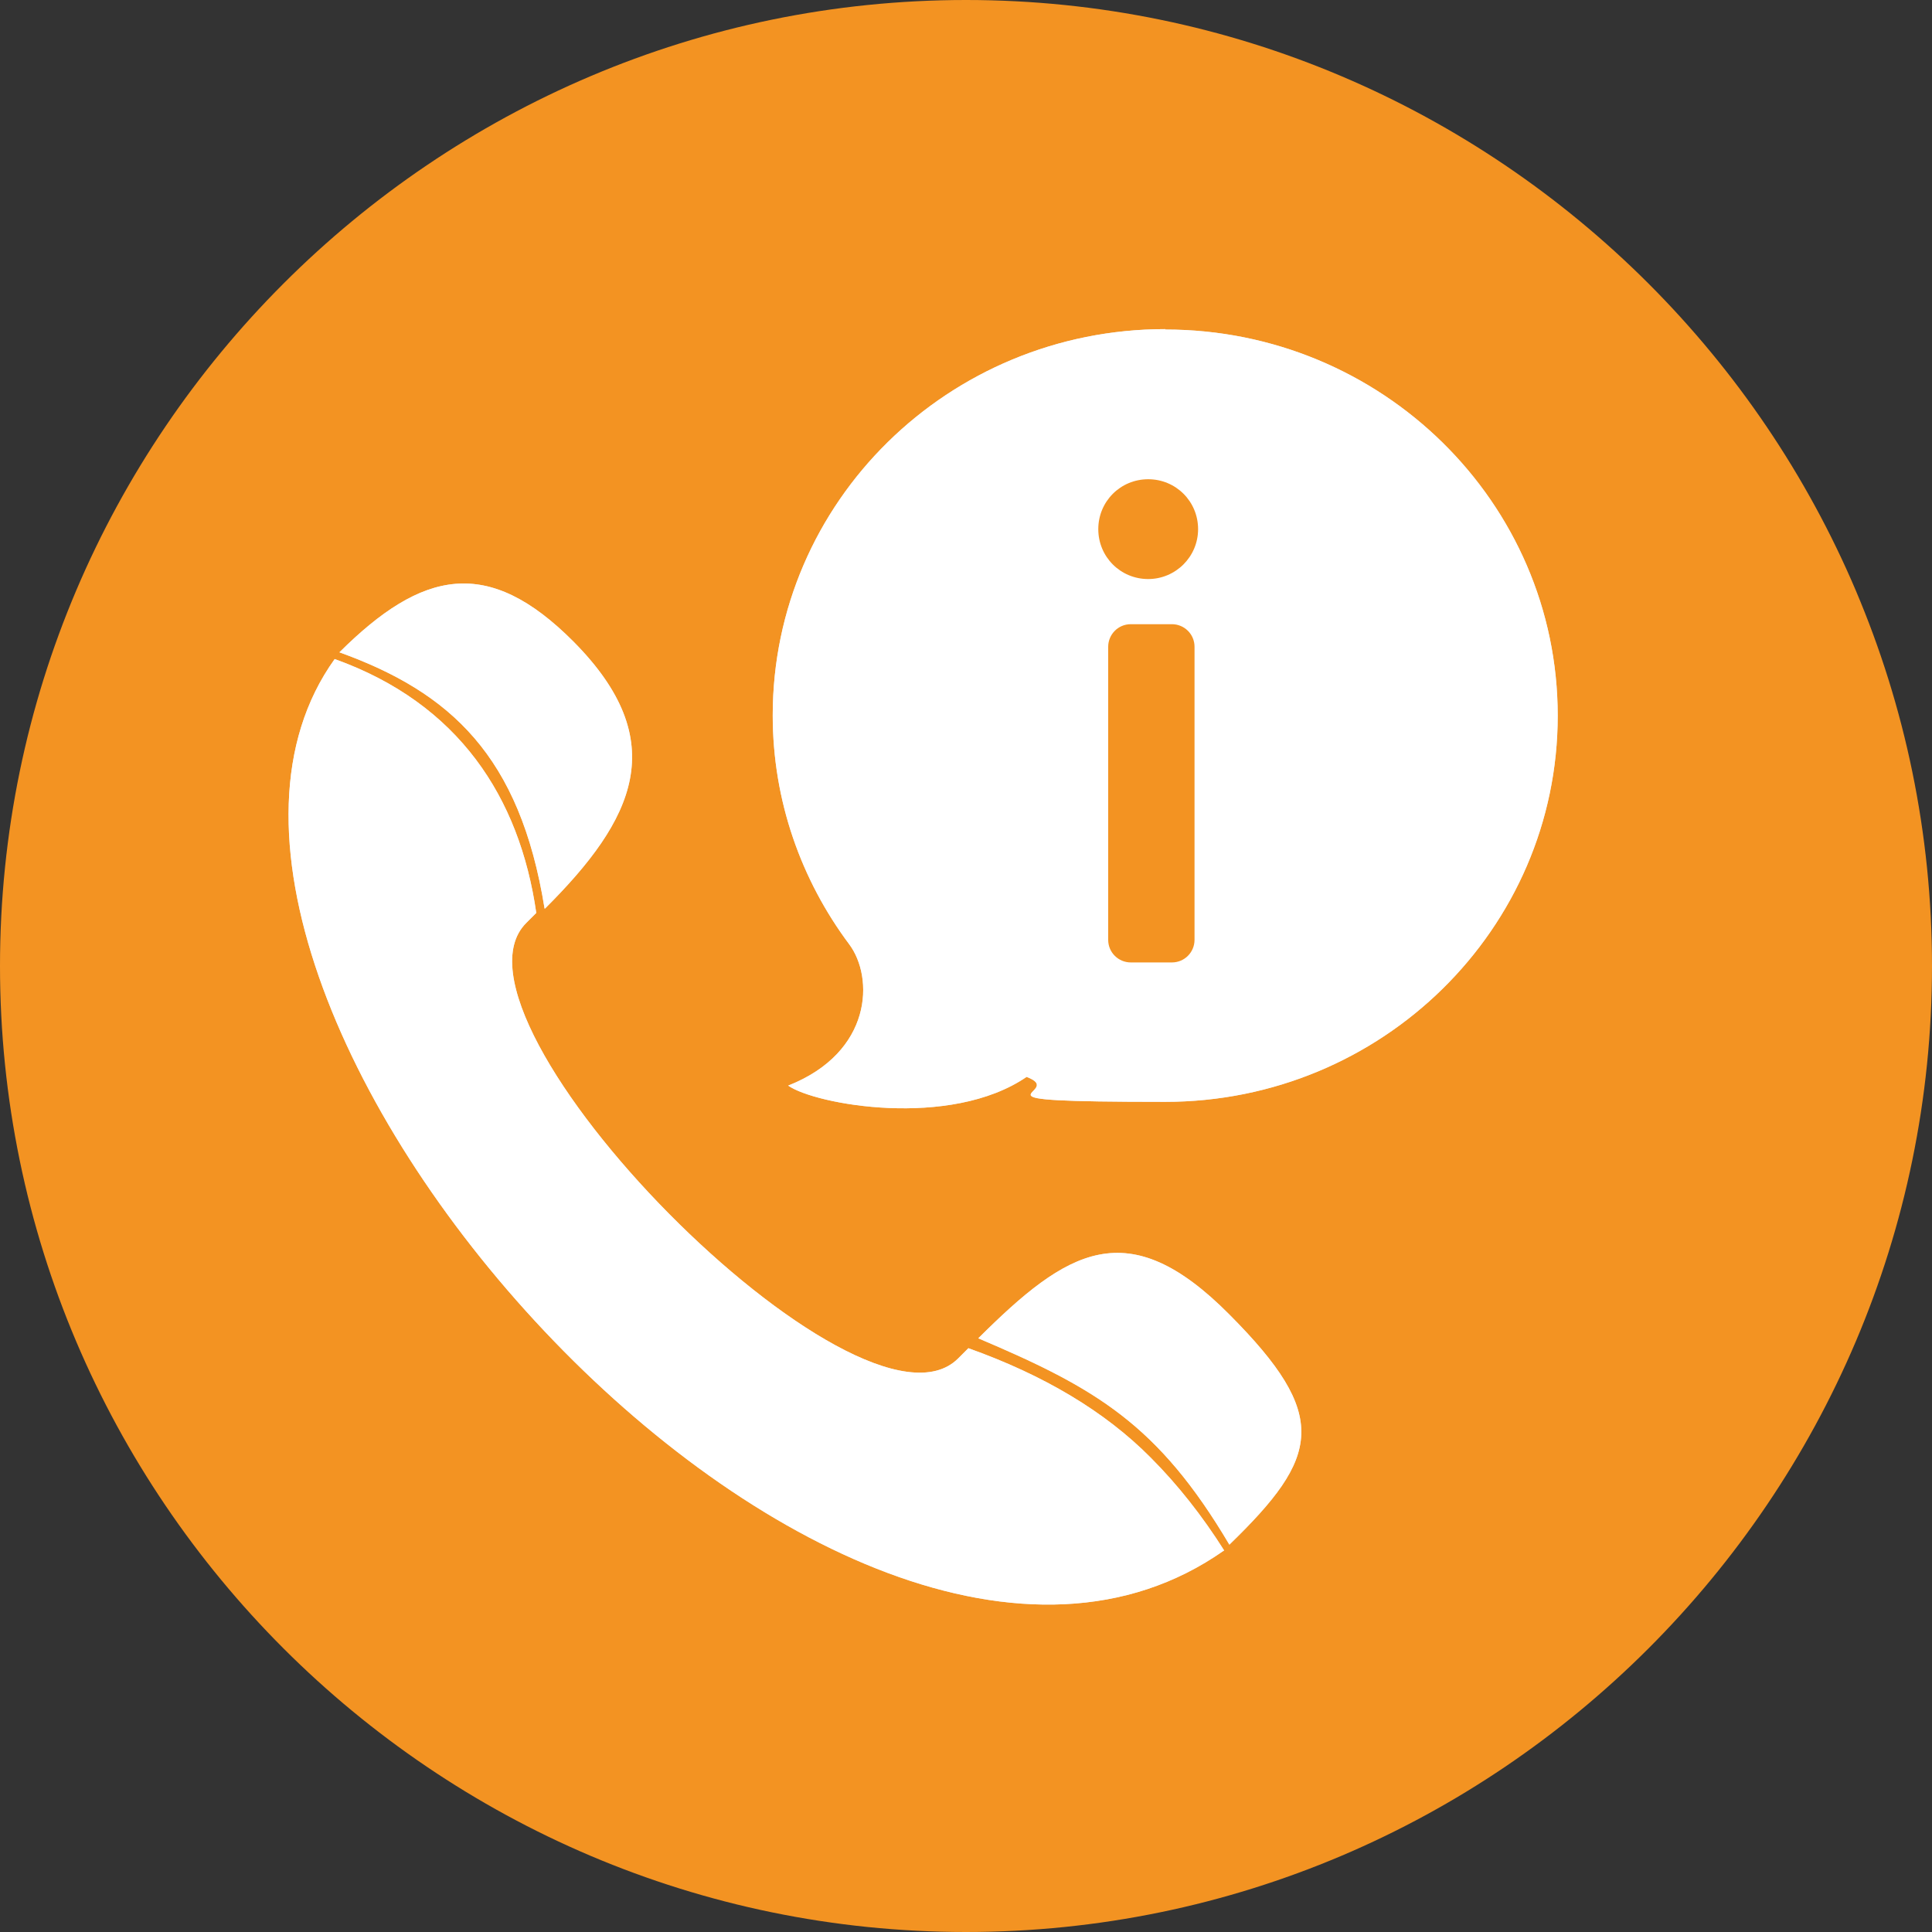 <?xml version="1.0" encoding="UTF-8"?>
<svg id="Ebene_1" xmlns="http://www.w3.org/2000/svg" version="1.1" viewBox="0 0 487.8 487.8">
  <rect x="0" y="0" width="487.8" height="487.8" fill="#333333" stroke="none"/>
  <!-- Generator: Adobe Illustrator 29.6.1, SVG Export Plug-In . SVG Version: 2.1.1 Build 9)  -->
  <defs>
    <style>
      .st0, .st1 {
        fill: #fff;
      }

      .st1, .st2, .st3 {
        fill-rule: evenodd;
      }

      .st2 {
        fill: #e3e3e3;
      }

      .st4, .st3 {
        fill: #f39322;
      }
    </style>
  </defs>
  <path class="st3" d="M243.9,487.8c134.3,0,243.9-109.6,243.9-243.9S378.2,0,243.9,0,0,109.6,0,243.9s109.6,243.9,243.9,243.9Z"/>
  <g>
    <path class="st2" d="M137.6,229.4c22.6-22.5,32.2-42.2,7.2-67.4-21.6-21.7-38.2-18.1-59.1,2.7,28,10.1,45.6,26.1,51.8,64.7h0Z"/>
    <path class="st2" d="M310.4,390c22.9-22.2,25.5-32.5,0-58.1-25.7-25.9-40.9-16.4-63.4,6,29.7,12.6,45.4,21.7,63.4,52.1Z"/>
    <path class="st2" d="M309.1,391.5c-5.5-8.7-11.7-16.6-18.6-23.5-11.5-11.6-26.9-20.8-46-27.6l-2.6,2.6c-24.8,24.7-133.6-85.6-109-110l2.5-2.5c-4.2-29.2-19.6-52.9-50.9-64.1-60,83.6,126.5,294,224.5,225.1h.1Z"/>
  </g>
  <path class="st2" d="M294.2,83.2c54.7,0,99.1,43.7,99.1,97.5s-44.4,97.5-99.1,97.5-24.1-2.2-35-6.3c-19.3,13.2-53.4,7-60.2,2.2,21.3-8.4,21.7-27.3,15.4-35.7-12.1-16.2-19.3-36.2-19.3-57.8,0-53.9,44.4-97.5,99.1-97.5h0Z"/>
  <path class="st0" d="M285.5,157.6h10.4c3.1,0,5.7,2.5,5.7,5.7v74c0,3.1-2.5,5.7-5.7,5.7h-10.4c-3.1,0-5.7-2.5-5.7-5.7v-74c0-3.1,2.5-5.7,5.7-5.7Z"/>
  <path class="st1" d="M289.9,146.2c6.9,0,12.6-5.6,12.6-12.6s-5.6-12.6-12.6-12.6-12.6,5.6-12.6,12.6,5.6,12.6,12.6,12.6Z"/>
  <g>
    <path class="st1" d="M137.6,229.4c22.6-22.5,32.2-42.2,7.2-67.4-21.6-21.7-38.2-18.1-59.1,2.7,28,10.1,45.6,26.1,51.8,64.7h0Z"/>
    <path class="st1" d="M310.4,390c22.9-22.2,25.5-32.5,0-58.1-25.7-25.9-40.9-16.4-63.4,6,29.7,12.6,45.4,21.7,63.4,52.1Z"/>
    <path class="st1" d="M309.1,391.5c-5.5-8.7-11.7-16.6-18.6-23.5-11.5-11.6-26.9-20.8-46-27.6l-2.6,2.6c-24.8,24.7-133.6-85.6-109-110l2.5-2.5c-4.2-29.2-19.6-52.9-50.9-64.1-60,83.6,126.5,294,224.5,225.1h.1Z"/>
  </g>
  <path class="st1" d="M294.2,83.2c54.7,0,99.1,43.7,99.1,97.5s-44.4,97.5-99.1,97.5-24.1-2.2-35-6.3c-19.3,13.2-53.4,7-60.2,2.2,21.3-8.4,21.7-27.3,15.4-35.7-12.1-16.2-19.3-36.2-19.3-57.8,0-53.9,44.4-97.5,99.1-97.5h0Z"/>
  <path class="st4" d="M285.5,157.6h10.4c3.1,0,5.7,2.5,5.7,5.7v74c0,3.1-2.5,5.7-5.7,5.7h-10.4c-3.1,0-5.7-2.5-5.7-5.7v-74c0-3.1,2.5-5.7,5.7-5.7Z"/>
  <path class="st3" d="M289.9,146.2c6.9,0,12.6-5.6,12.6-12.6s-5.6-12.6-12.6-12.6-12.6,5.6-12.6,12.6,5.6,12.6,12.6,12.6Z"/>
</svg>